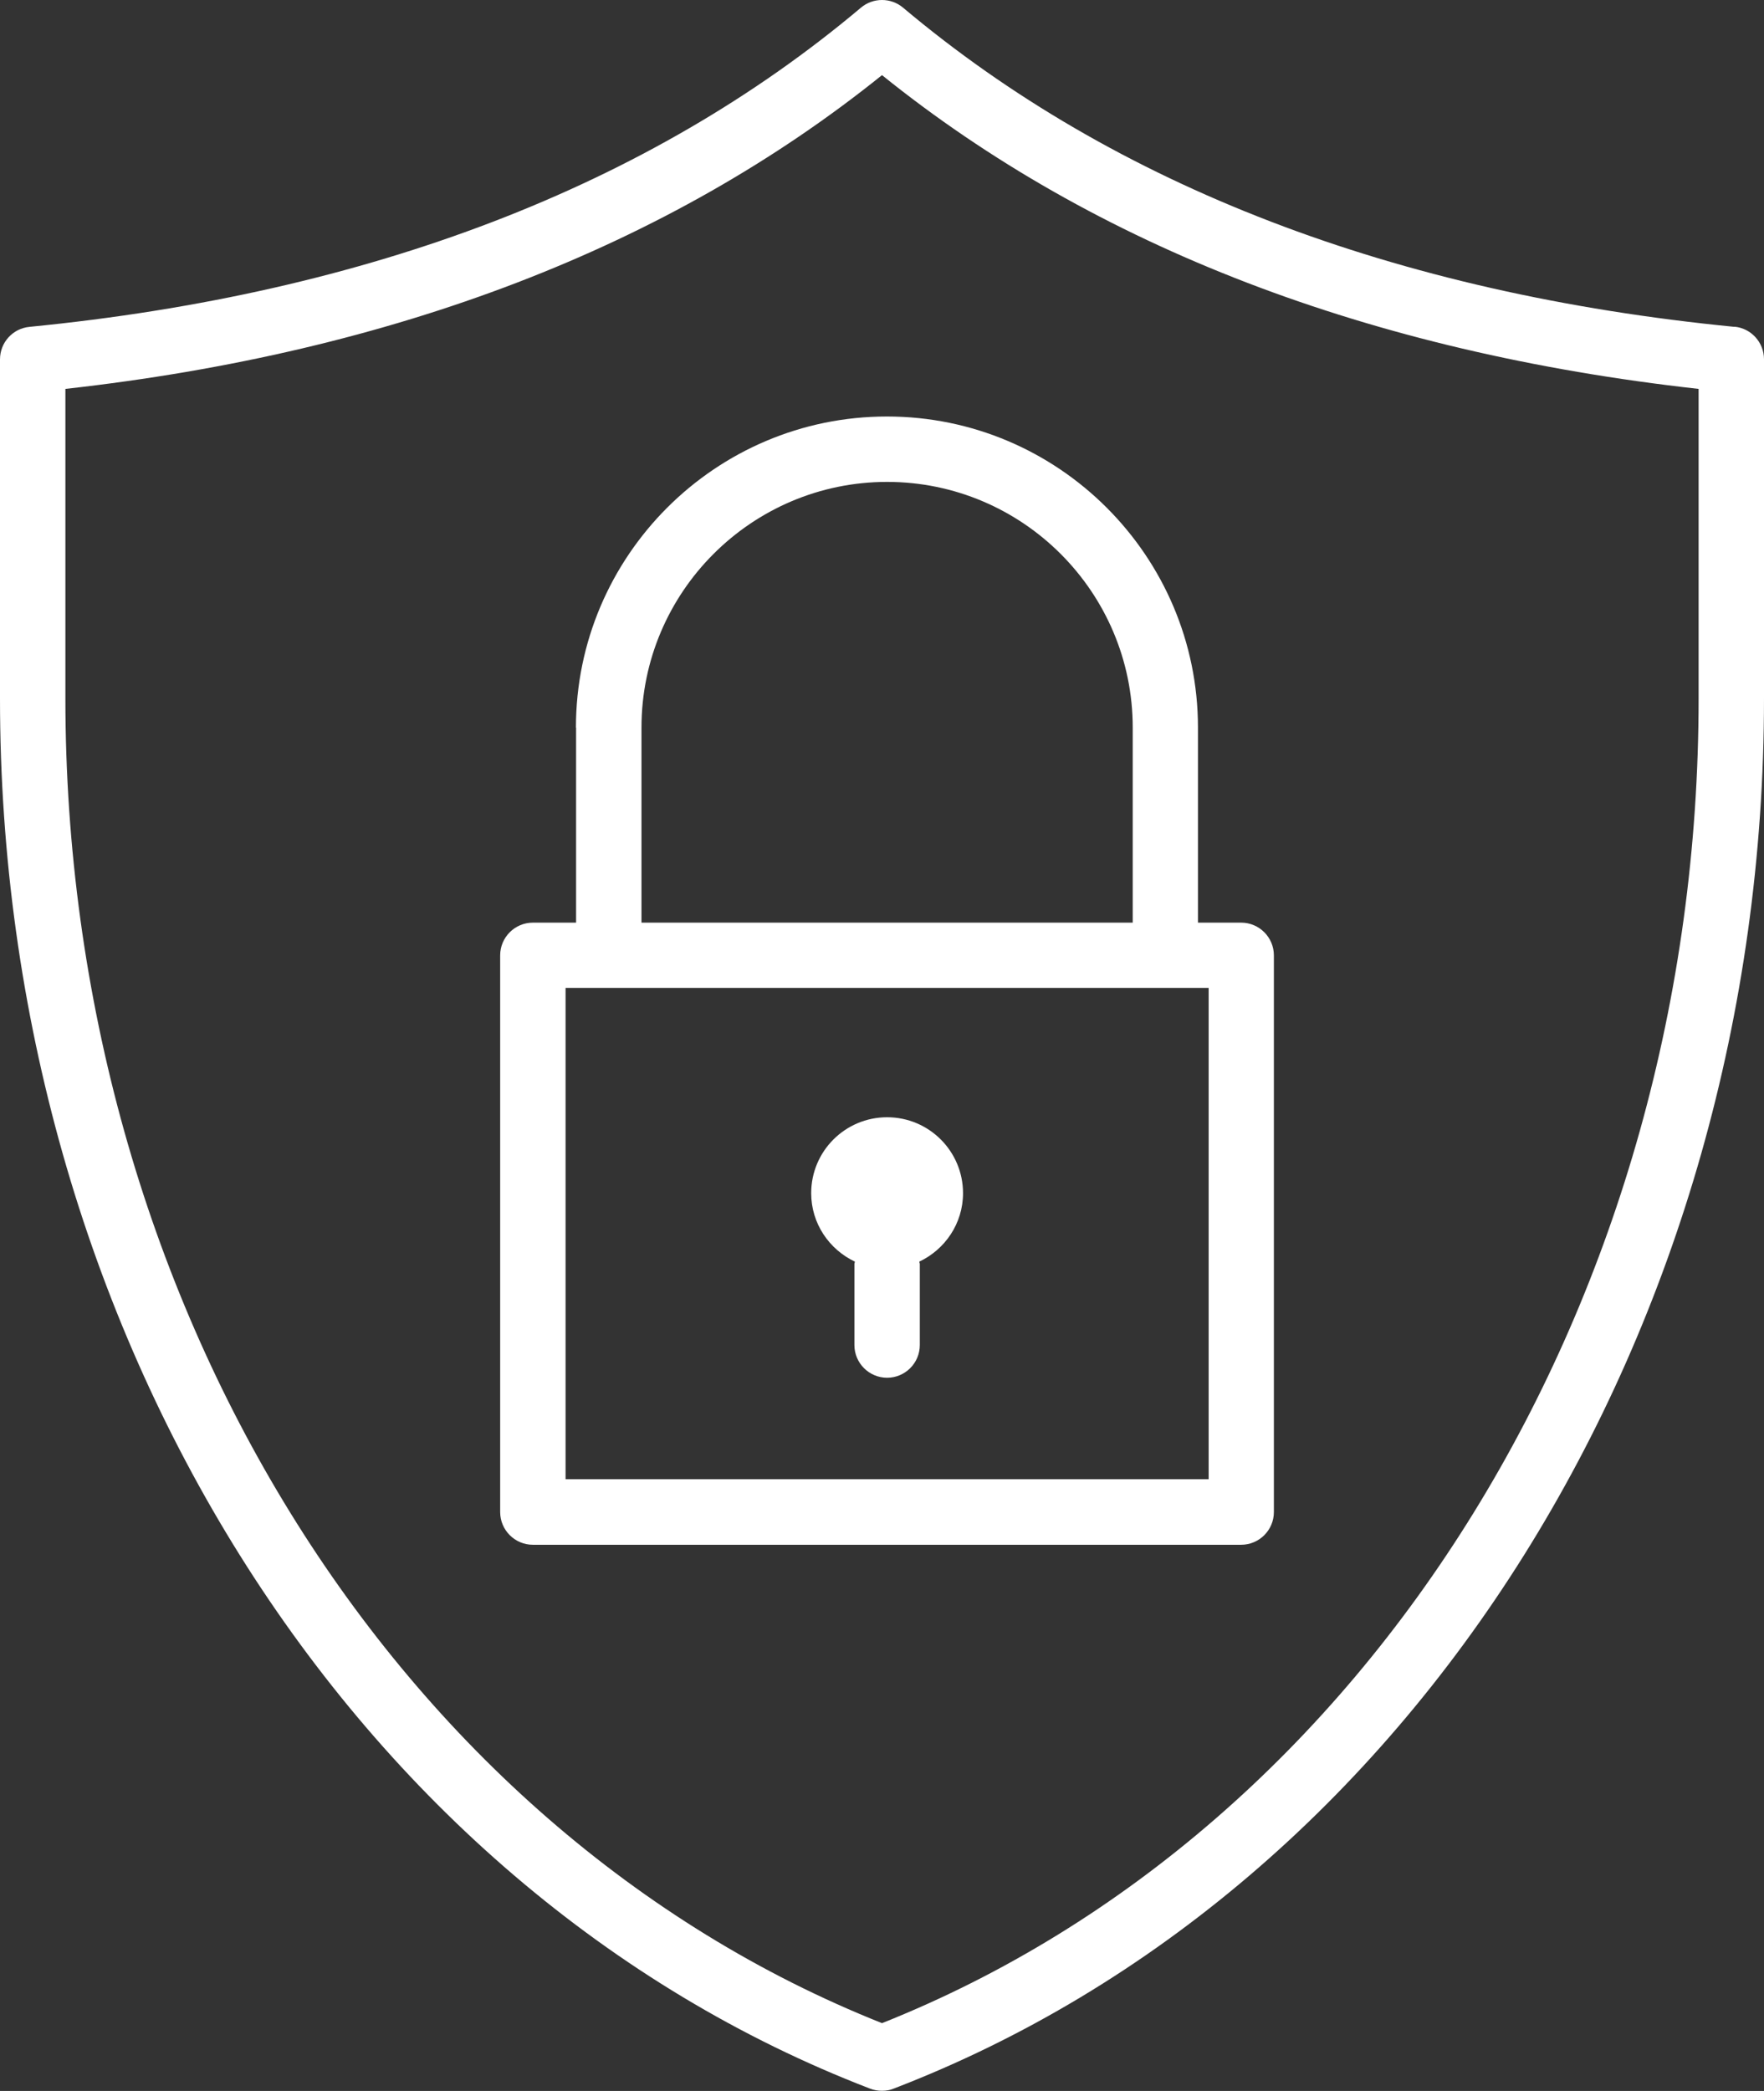 <?xml version="1.0" encoding="UTF-8"?> <svg xmlns="http://www.w3.org/2000/svg" id="Layer_2" viewBox="0 0 110.6 131.08"><rect x="0" y="0" width="110.6" height="131.08" fill="#333333" stroke="none"/><defs><style> .cls-1 { fill: #fff; } </style></defs><g id="Layer_1-2" data-name="Layer_1"><g><path class="cls-1" d="M108.75,20.49c-21.3-2.09-38.84-8.83-52.13-20.01-.76-.64-1.88-.64-2.64,0C40.69,11.67,23.15,18.4,1.85,20.49c-1.05.1-1.85.98-1.85,2.04v21.26c0,39.58,21.93,74.6,54.54,87.14.24.1.5.14.76.14s.5-.04.74-.14c32.63-12.55,54.56-47.58,54.56-87.15v-21.26c0-1.05-.8-1.94-1.85-2.04ZM106.5,43.79c0,37.58-20.53,70.83-51.2,83.04C24.64,114.64,4.1,81.38,4.1,43.79v-19.41c20.63-2.3,37.84-8.92,51.2-19.67,13.36,10.76,30.57,17.37,51.2,19.67v19.41Z"></path><path class="cls-1" d="M36.12,45.61v12.23h-2.71c-1.13,0-2.05.92-2.05,2.05v34.9c0,1.13.92,2.05,2.05,2.05h44.41c1.13,0,2.05-.92,2.05-2.05v-34.9c0-1.13-.92-2.05-2.05-2.05h-2.71v-12.23c0-10.75-8.75-19.5-19.5-19.5s-19.5,8.75-19.5,19.5ZM75.78,92.73h-40.32v-30.8h40.32v30.8ZM55.62,30.21c8.49,0,15.4,6.91,15.4,15.4v12.23h-30.8v-12.23c0-8.49,6.91-15.4,15.4-15.4Z"></path><path class="cls-1" d="M55.62,70.04c-2.63,0-4.76,2.13-4.76,4.76,0,1.9,1.13,3.53,2.74,4.29,0,.05-.03.09-.03.15v5.08c0,1.13.92,2.05,2.05,2.05s2.05-.92,2.05-2.05v-5.08c0-.05-.03-.1-.03-.15,1.61-.76,2.74-2.39,2.74-4.29,0-2.63-2.13-4.76-4.76-4.76Z"></path></g></g></svg> 